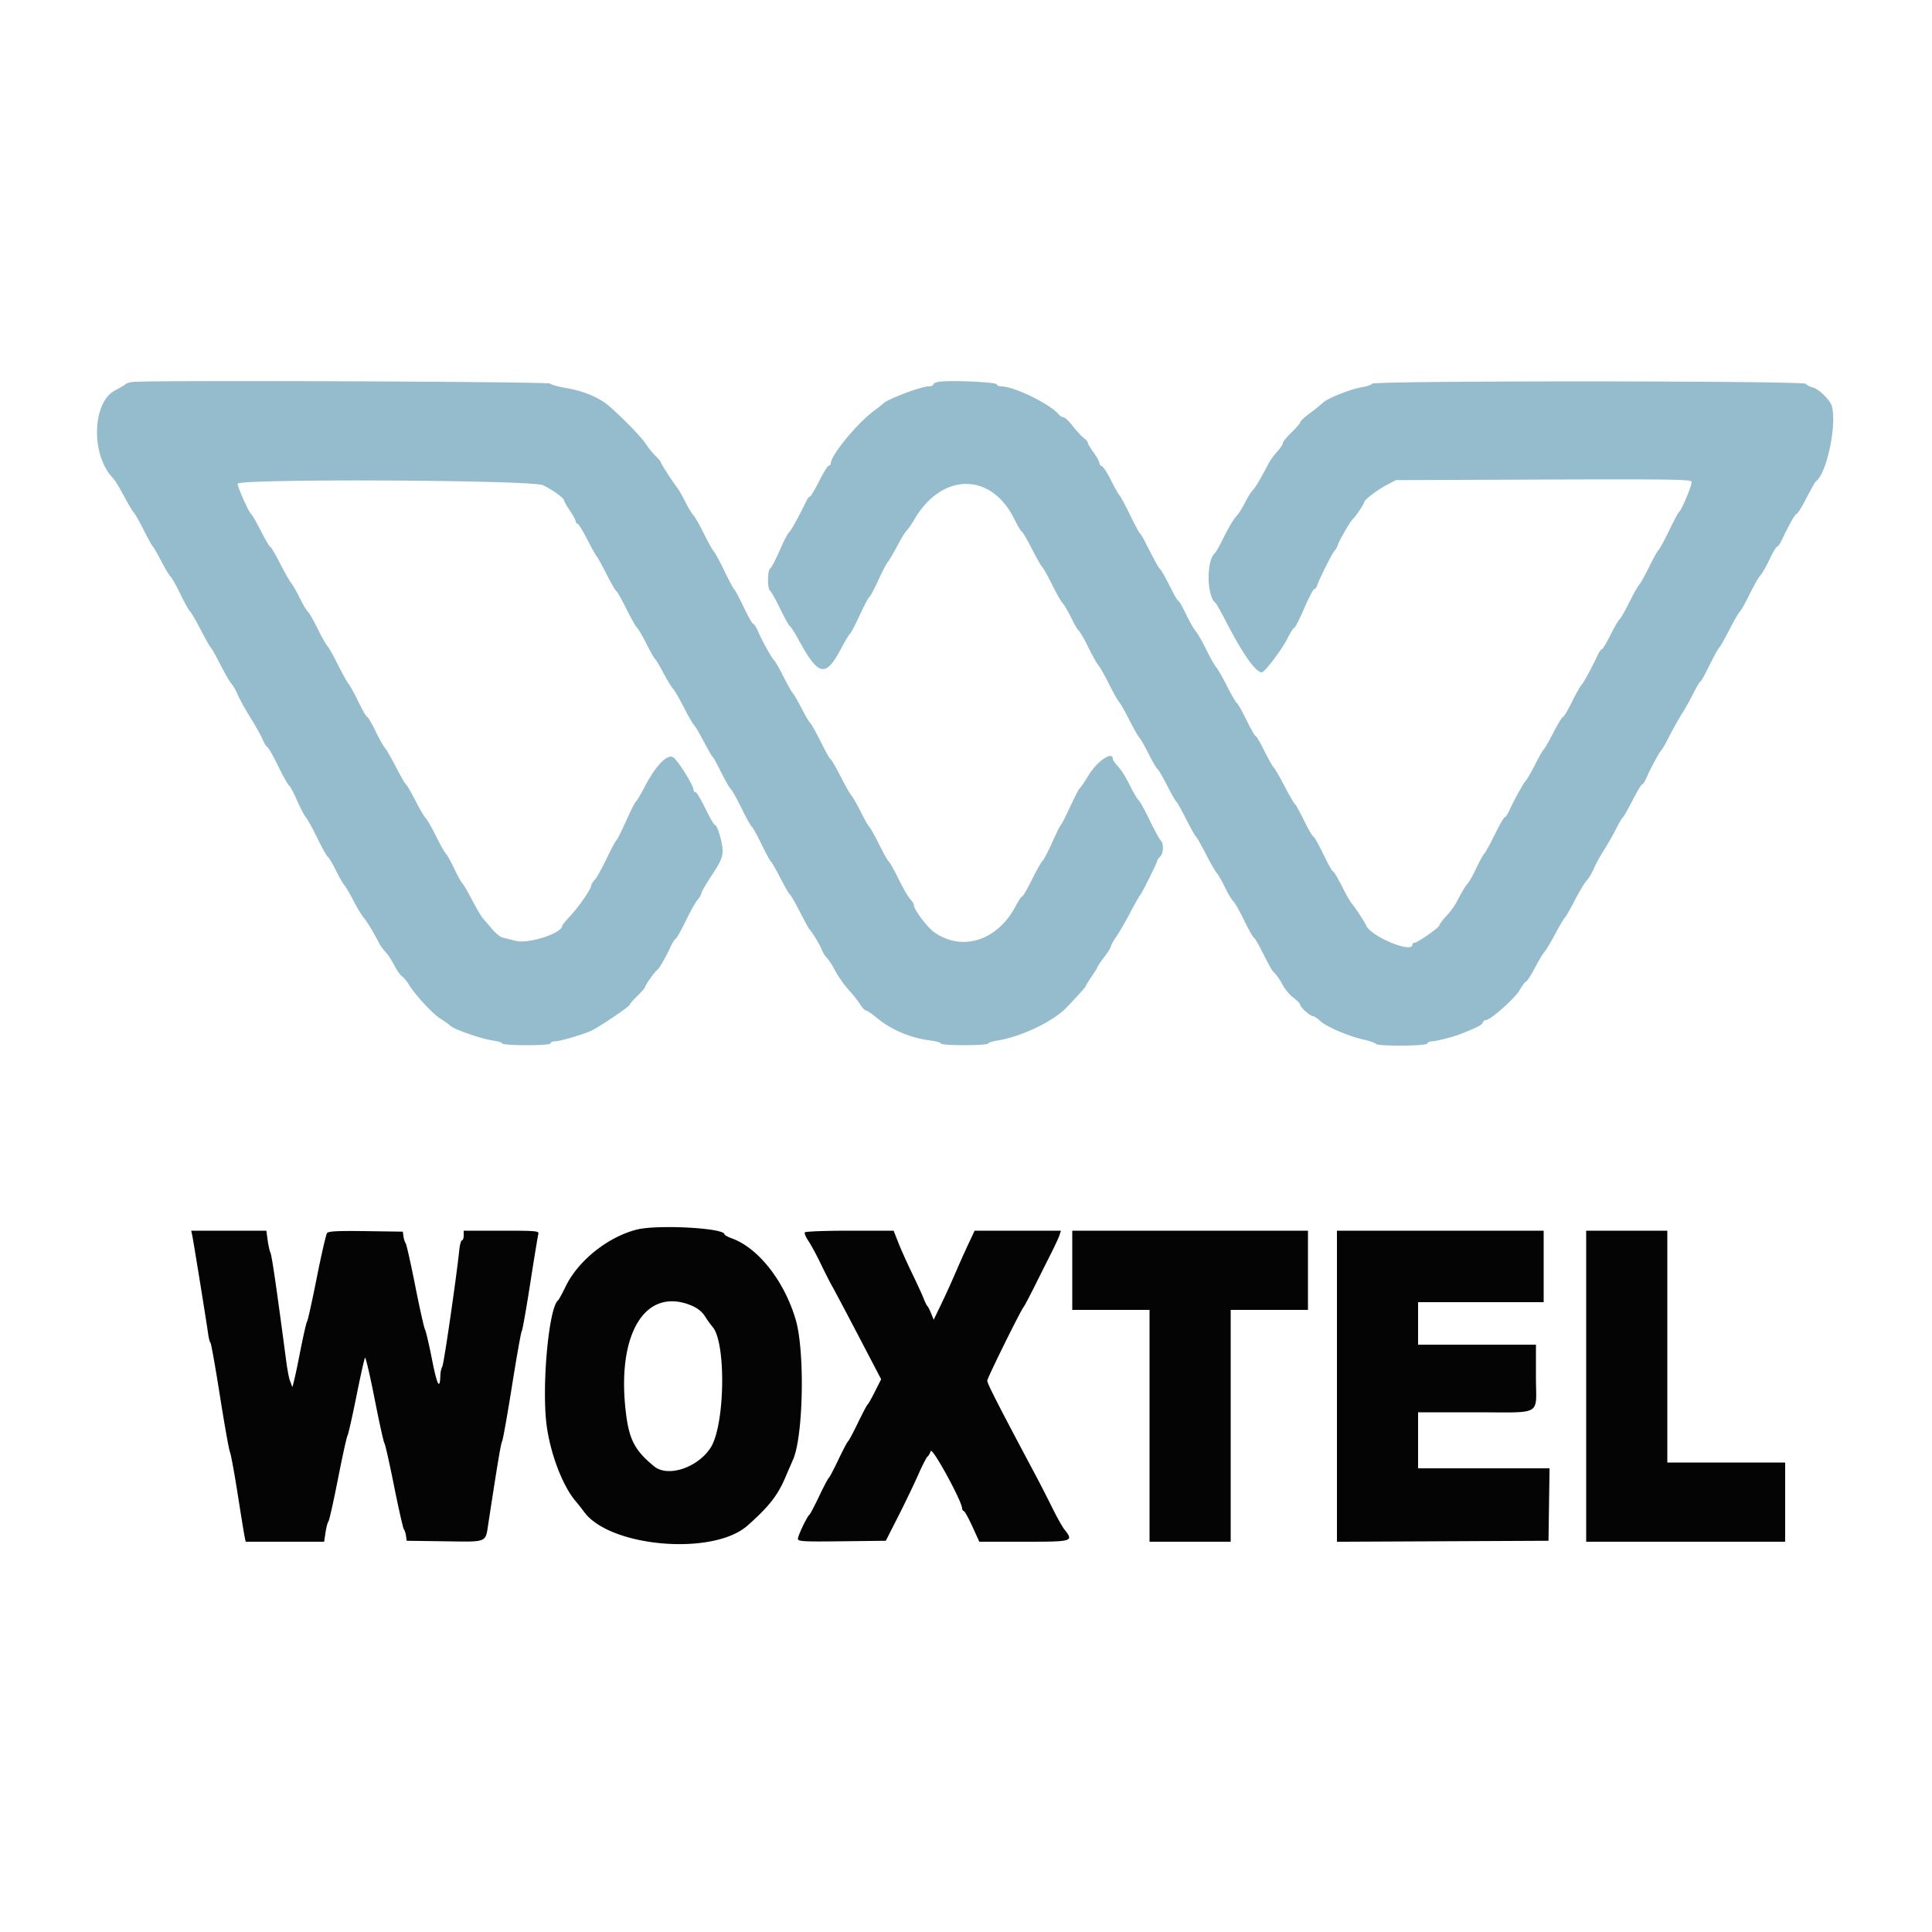 <svg xmlns="http://www.w3.org/2000/svg" width="400" height="400"><g fill-rule="evenodd"><path d="M27.401 79.087c-.659.102-1.291.304-1.403.449-.113.145-1.093.728-2.178 1.295-4.704 2.458-5.046 13.174-.574 18.002.62.669 1.166 1.563 2.913 4.767.66 1.21 1.389 2.393 1.62 2.63.232.236 1.141 1.856 2.021 3.6.88 1.743 1.728 3.266 1.885 3.384.157.118.932 1.468 1.723 3s1.653 2.966 1.915 3.186c.263.22 1.173 1.84 2.023 3.6.85 1.76 1.752 3.38 2.004 3.6.252.22 1.247 1.93 2.211 3.8.963 1.87 1.881 3.49 2.039 3.6.158.11 1.069 1.73 2.025 3.6.955 1.87 1.992 3.659 2.303 3.975.31.316.886 1.325 1.279 2.242.393.917 1.598 3.088 2.678 4.825 1.079 1.737 2.2 3.747 2.491 4.467.291.721.741 1.441 1 1.6.259.16 1.255 1.911 2.213 3.891.958 1.98 1.965 3.78 2.236 4 .272.22 1.03 1.635 1.684 3.144.654 1.51 1.48 3.085 1.836 3.5.356.416 1.408 2.331 2.338 4.256.93 1.925 1.914 3.68 2.186 3.9.272.22 1.04 1.509 1.707 2.865.666 1.356 1.44 2.706 1.718 3 .278.294 1.136 1.757 1.906 3.251.77 1.493 1.713 3.059 2.096 3.479.609.668 1.89 2.786 3.276 5.417.235.447.809 1.22 1.274 1.718.466.498 1.267 1.722 1.78 2.721.514.999 1.234 2.026 1.599 2.282.366.257 1.005 1.025 1.42 1.708 1.285 2.112 4.966 6.101 6.497 7.04.802.491 1.768 1.178 2.147 1.526.856.785 6.534 2.729 8.931 3.058.979.134 1.78.399 1.78.589 0 .19 2.25.346 5 .346 3.067 0 5-.155 5-.4 0-.22.386-.4.857-.4 1.095 0 6.174-1.503 7.743-2.291 1.876-.943 7.8-4.972 7.8-5.306 0-.165.72-.998 1.6-1.851.879-.854 1.599-1.699 1.6-1.879 0-.349 1.984-3.118 2.512-3.505.414-.304 1.702-2.543 2.659-4.624.42-.91.927-1.72 1.129-1.8.201-.079 1.149-1.762 2.106-3.739.957-1.977 2.067-3.946 2.467-4.375.4-.43.727-.997.727-1.261 0-.264.99-1.976 2.2-3.805 1.773-2.679 2.2-3.645 2.2-4.973 0-1.762-1.069-5.391-1.588-5.391-.172 0-1.057-1.53-1.966-3.4-.91-1.87-1.832-3.4-2.05-3.4-.218 0-.396-.202-.396-.448 0-.946-3.364-6.305-4.258-6.783-1.244-.666-3.536 1.71-5.806 6.019-.865 1.643-1.718 3.083-1.896 3.2-.177.117-1.088 1.922-2.024 4.012-.936 2.09-1.841 3.89-2.011 4-.169.11-1.082 1.817-2.028 3.793-.946 1.977-2.048 3.946-2.448 4.376-.401.43-.729.957-.729 1.171 0 .684-2.541 4.385-4.293 6.254-.931.993-1.696 1.922-1.7 2.064-.041 1.567-6.934 3.812-9.625 3.135a422.56 422.56 0 0 0-2.681-.667c-.495-.121-1.453-.873-2.128-1.673a189.435 189.435 0 0 0-1.934-2.253c-.389-.44-1.407-2.15-2.263-3.8-.856-1.65-1.773-3.225-2.037-3.499-.264-.275-1.022-1.645-1.683-3.045-.662-1.4-1.44-2.796-1.729-3.101-.29-.305-1.218-1.953-2.062-3.661-.844-1.709-1.795-3.366-2.112-3.684-.317-.317-1.287-1.966-2.155-3.664-.869-1.698-1.735-3.19-1.925-3.317-.19-.126-1.134-1.759-2.096-3.629-.963-1.87-1.983-3.64-2.268-3.932-.284-.293-1.168-1.868-1.964-3.5-.795-1.633-1.581-2.968-1.745-2.968-.164 0-.973-1.395-1.797-3.1s-1.736-3.372-2.026-3.704c-.29-.332-1.292-2.132-2.226-4-.934-1.868-1.919-3.618-2.19-3.89-.27-.271-1.182-1.891-2.026-3.6-.844-1.708-1.752-3.286-2.017-3.506-.265-.22-1.027-1.509-1.694-2.865-.666-1.356-1.44-2.706-1.718-3-.278-.294-1.311-2.11-2.296-4.035-.984-1.925-1.91-3.5-2.058-3.5-.147 0-1.026-1.485-1.953-3.3-.927-1.815-1.835-3.394-2.018-3.509-.443-.278-2.781-5.513-2.781-6.228 0-1.093 60.94-.809 63.225.294 2.03.98 4.375 2.679 4.375 3.17 0 .183.54 1.133 1.2 2.111.66.978 1.2 1.977 1.2 2.22 0 .243.157.442.349.442.193 0 1.115 1.485 2.05 3.3.935 1.815 1.814 3.39 1.953 3.5.139.11 1.057 1.775 2.04 3.7.983 1.925 1.898 3.5 2.032 3.5.135 0 1.025 1.573 1.977 3.495.953 1.922 1.981 3.744 2.284 4.047.304.304 1.197 1.837 1.985 3.405.787 1.569 1.568 2.943 1.735 3.053.167.11.973 1.46 1.79 3 .818 1.54 1.696 2.98 1.951 3.2.254.22 1.251 1.93 2.215 3.8.963 1.87 1.886 3.49 2.049 3.6.164.11.852 1.227 1.529 2.482 1.858 3.443 2.239 4.1 2.502 4.318.132.11.909 1.55 1.725 3.2.816 1.65 1.699 3.18 1.961 3.4.262.22 1.268 2.02 2.236 4 .968 1.98 1.898 3.655 2.068 3.723.169.068 1.069 1.688 1.999 3.6.93 1.912 1.831 3.57 2.003 3.684.172.113 1.04 1.63 1.93 3.37.89 1.74 1.774 3.267 1.964 3.394.19.126 1.131 1.759 2.091 3.629.96 1.87 1.845 3.49 1.967 3.6.489.439 2.317 3.461 2.563 4.235.143.453.6 1.188 1.014 1.632.414.445 1.044 1.371 1.4 2.06.929 1.795 2.274 3.717 3.559 5.086.614.653 1.482 1.772 1.93 2.487.448.715 1 1.3 1.226 1.3.227 0 1.247.695 2.267 1.545 2.96 2.464 6.984 4.164 11.063 4.673 1.206.151 2.193.433 2.193.628 0 .458 9.484.465 9.768.007.118-.192.983-.47 1.923-.618 4.981-.789 11.666-3.998 14.407-6.917l2.1-2.233c.991-1.054 1.802-2.011 1.802-2.128 0-.117.54-.998 1.2-1.957.66-.959 1.2-1.845 1.2-1.969 0-.123.63-1.049 1.4-2.058.77-1.009 1.4-2.013 1.4-2.232 0-.218.517-1.149 1.15-2.069.632-.92 1.897-3.099 2.81-4.843.913-1.744 1.847-3.396 2.076-3.672.469-.566 3.564-6.79 3.564-7.169 0-.135.27-.515.6-.845.741-.741.783-2.702.073-3.414-.289-.291-1.294-2.132-2.233-4.091-.939-1.96-1.956-3.811-2.26-4.115-.304-.304-.979-1.401-1.5-2.438-1.346-2.677-1.955-3.659-2.98-4.8-.495-.551-.9-1.156-.9-1.343 0-1.755-3.203.395-5.025 3.373-.837 1.367-1.662 2.582-1.835 2.7-.172.119-1.058 1.829-1.968 3.8-.911 1.972-1.778 3.675-1.928 3.785-.15.11-.957 1.73-1.793 3.6-.837 1.87-1.73 3.58-1.986 3.8-.256.22-1.246 1.975-2.2 3.9-.954 1.925-1.871 3.5-2.037 3.5-.166 0-.716.804-1.221 1.787-3.72 7.232-10.938 9.7-16.807 5.747-1.589-1.07-4.4-4.788-4.4-5.819 0-.2-.345-.734-.766-1.186-.421-.452-1.499-2.319-2.397-4.15-.897-1.83-1.79-3.429-1.983-3.553-.194-.125-1.118-1.756-2.054-3.626-.936-1.87-1.841-3.49-2.012-3.6-.17-.11-.959-1.494-1.753-3.075-.793-1.582-1.666-3.112-1.939-3.4-.273-.289-1.301-2.1-2.286-4.025-.984-1.925-1.9-3.5-2.034-3.5-.135 0-1.025-1.573-1.977-3.495-.953-1.922-1.962-3.725-2.243-4.006-.281-.281-1.078-1.633-1.771-3.005-.694-1.372-1.498-2.764-1.788-3.094-.29-.33-1.175-1.894-1.966-3.475-.791-1.582-1.662-3.112-1.935-3.4-.637-.675-2.538-4.09-3.352-6.025-.347-.825-.779-1.5-.961-1.5-.181 0-1.084-1.575-2.005-3.5-.921-1.925-1.806-3.59-1.966-3.7-.16-.11-1.076-1.82-2.035-3.8-.959-1.98-1.958-3.82-2.22-4.088-.262-.268-1.164-1.888-2.006-3.6-.841-1.712-1.823-3.432-2.181-3.824-.359-.392-1.116-1.652-1.684-2.8-.567-1.148-1.311-2.448-1.653-2.888-1.013-1.304-3.432-5.059-3.44-5.34-.004-.143-.478-.708-1.055-1.255-.576-.547-1.453-1.627-1.948-2.4-.921-1.436-4.886-5.528-7.717-7.963-2.046-1.76-5.305-3.116-8.955-3.725-1.605-.268-3.046-.674-3.203-.902-.285-.415-83.906-.732-86.514-.328M194.3 79.06c-.605.106-1.1.361-1.1.567 0 .205-.422.373-.937.373-1.566 0-8.775 2.737-9.463 3.594-.11.136-.92.777-1.8 1.423-3.512 2.577-9 9.25-9 10.943 0 .242-.178.44-.396.44-.217 0-1.119 1.44-2.004 3.2-.885 1.76-1.742 3.201-1.904 3.203-.163.002-.492.407-.731.9-1.608 3.316-3.18 6.156-3.597 6.497-.268.22-1.152 1.929-1.963 3.798-.81 1.868-1.683 3.527-1.939 3.685-.588.363-.615 4.248-.032 4.632.239.157 1.19 1.847 2.113 3.756.923 1.909 1.825 3.529 2.006 3.6.18.071.916 1.209 1.637 2.529 4.308 7.899 5.702 8.207 8.999 1.993.814-1.533 1.625-2.879 1.803-2.99.179-.112 1.069-1.816 1.98-3.788.91-1.971 1.821-3.687 2.024-3.813.204-.126 1.023-1.663 1.82-3.415.797-1.753 1.683-3.457 1.968-3.787.285-.33 1.184-1.86 1.998-3.4.814-1.54 1.698-2.98 1.964-3.2.266-.22.954-1.21 1.528-2.2 5.688-9.812 15.926-9.889 20.718-.155.676 1.372 1.379 2.554 1.562 2.625.184.072 1.116 1.66 2.071 3.53.956 1.87 1.953 3.62 2.216 3.888.263.268 1.166 1.888 2.008 3.6.841 1.712 1.823 3.432 2.181 3.824.359.392 1.147 1.742 1.752 3 .604 1.258 1.316 2.468 1.582 2.688.265.22 1.177 1.812 2.025 3.538.849 1.725 1.767 3.361 2.039 3.633.273.273 1.25 1.996 2.172 3.829.922 1.833 1.884 3.544 2.138 3.802s1.182 1.892 2.062 3.63c.88 1.739 1.823 3.399 2.096 3.689.273.291 1.146 1.822 1.939 3.404.794 1.581 1.61 2.978 1.813 3.104.204.127 1.099 1.654 1.989 3.394.89 1.74 1.755 3.257 1.923 3.37.167.114 1.077 1.737 2.022 3.607.945 1.87 1.853 3.49 2.019 3.6.165.11 1.087 1.73 2.05 3.6.962 1.87 1.977 3.641 2.255 3.935.278.294 1.052 1.644 1.718 3 .667 1.356 1.442 2.645 1.723 2.865.282.22 1.269 1.962 2.195 3.871.925 1.909 1.829 3.529 2.007 3.6.178.071.829 1.119 1.445 2.329 2.132 4.186 2.326 4.52 3.048 5.242.399.399 1.08 1.422 1.515 2.274.435.852 1.432 2.038 2.217 2.637.784.598 1.426 1.267 1.426 1.487 0 .505 2.054 2.331 2.642 2.347.242.007.944.479 1.559 1.049 1.265 1.172 5.864 3.122 9.062 3.842 1.175.265 2.247.64 2.381.835.376.544 10.489.487 10.672-.06.083-.249.487-.453.898-.453.857 0 4.505-.922 5.986-1.513 3.485-1.392 4.376-1.847 4.564-2.337.116-.303.422-.55.679-.55.94 0 5.96-4.463 6.982-6.207.578-.986 1.192-1.793 1.363-1.793.172 0 .972-1.254 1.777-2.786.805-1.532 1.696-3.018 1.98-3.302.284-.284 1.287-1.955 2.229-3.714.942-1.759 1.848-3.288 2.013-3.398.165-.11 1.091-1.727 2.057-3.593.966-1.867 2.082-3.723 2.481-4.125.399-.403 1.05-1.49 1.447-2.416.397-.926 1.351-2.67 2.12-3.875a60.259 60.259 0 0 0 2.506-4.391c.609-1.21 1.244-2.29 1.411-2.4.168-.11 1.063-1.685 1.99-3.5s1.826-3.3 1.999-3.3c.174 0 .599-.675.946-1.5.73-1.733 2.735-5.406 3.113-5.7.141-.11.849-1.37 1.573-2.8.724-1.43 1.885-3.5 2.581-4.6a57.292 57.292 0 0 0 2.359-4.196c.601-1.208 1.228-2.288 1.393-2.4.165-.112.575-.744.911-1.404l1.732-3.4c.616-1.21 1.246-2.29 1.4-2.4.155-.11 1.07-1.73 2.033-3.6.964-1.87 1.955-3.58 2.202-3.8.247-.22 1.149-1.835 2.004-3.588.855-1.753 1.845-3.484 2.2-3.845.355-.362 1.21-1.852 1.9-3.312.69-1.46 1.397-2.655 1.571-2.655.175 0 .596-.585.936-1.3 1.557-3.271 2.817-5.5 3.108-5.5.175 0 .885-1.081 1.578-2.403 1.734-3.31 2.222-4.165 2.508-4.397 2.22-1.803 4.283-11.76 3.214-15.514-.366-1.287-2.692-3.557-3.974-3.879-.593-.149-1.208-.481-1.367-.739-.403-.65-89.411-.679-89.834-.029-.157.242-1.065.561-2.019.71-2.376.372-7.167 2.275-8.209 3.262-.471.446-1.706 1.436-2.745 2.2-1.038.764-1.896 1.569-1.906 1.789-.011.22-.826 1.179-1.813 2.132-.986.953-1.793 1.947-1.793 2.211 0 .263-.523 1.051-1.163 1.752-.639.7-1.426 1.775-1.748 2.389-1.741 3.316-2.77 5.054-3.313 5.597-.334.334-1.056 1.494-1.605 2.577-.549 1.083-1.307 2.295-1.685 2.693-.749.79-1.683 2.379-3.177 5.406-.531 1.076-1.204 2.195-1.494 2.485-1.687 1.687-1.524 8.931.229 10.161.159.112 1.124 1.822 2.143 3.8 3.496 6.782 6.181 10.597 7.457 10.597.585 0 4.246-4.84 5.321-7.035.583-1.191 1.205-2.165 1.383-2.165.178 0 1.102-1.8 2.052-4s1.885-4 2.077-4c.191 0 .455-.315.585-.7.478-1.414 3.127-6.715 3.599-7.202.268-.277.612-.897.765-1.378.267-.844 2.5-4.709 2.956-5.12.609-.547 2.418-3.196 2.418-3.54 0-.536 2.607-2.548 4.8-3.705l1.8-.949 30.506-.119c25.193-.099 30.542-.027 30.712.415.199.519-2.019 5.895-2.599 6.298-.158.11-1.07 1.82-2.027 3.8-.957 1.98-1.947 3.808-2.199 4.062-.253.255-1.156 1.875-2.006 3.6-.85 1.726-1.764 3.36-2.031 3.632-.267.271-1.177 1.891-2.021 3.6-.844 1.708-1.749 3.286-2.01 3.506-.261.22-1.124 1.705-1.916 3.3-.793 1.595-1.577 2.9-1.742 2.9-.165 0-.579.585-.919 1.3-1.389 2.917-2.918 5.727-3.353 6.162-.254.254-1.138 1.83-1.963 3.5-.826 1.671-1.643 3.038-1.816 3.038-.173 0-1.08 1.485-2.015 3.3-.935 1.815-1.837 3.39-2.003 3.5-.167.11-.966 1.504-1.776 3.097-.811 1.594-1.694 3.124-1.962 3.4-.485.498-2.247 3.696-3.419 6.203-.334.715-.741 1.3-.905 1.3-.163 0-1.07 1.575-2.015 3.5-.945 1.925-1.93 3.725-2.19 3.999-.26.275-1.014 1.645-1.675 3.045-.662 1.4-1.44 2.803-1.729 3.116-.563.61-1.112 1.519-2.342 3.879-.424.814-1.404 2.151-2.178 2.971-.774.821-1.407 1.665-1.407 1.876 0 .442-4.544 3.614-5.178 3.614a.413.413 0 0 0-.422.4c0 1.866-8.605-1.725-9.543-3.982-.304-.732-2.475-4.025-3.074-4.665-.231-.245-1.117-1.82-1.969-3.5-.852-1.679-1.68-3.053-1.839-3.053-.159 0-1.068-1.62-2.019-3.6-.951-1.98-1.866-3.6-2.034-3.6-.168 0-1.028-1.474-1.911-3.274-.883-1.801-1.755-3.376-1.938-3.5-.183-.125-1.13-1.756-2.103-3.626-.974-1.87-1.999-3.642-2.28-3.938-.28-.296-1.168-1.871-1.974-3.5-.805-1.629-1.592-2.962-1.748-2.962-.156 0-1.024-1.516-1.929-3.368-.905-1.852-1.793-3.427-1.973-3.5-.18-.073-1.095-1.646-2.033-3.497-.938-1.85-1.941-3.6-2.229-3.888-.287-.287-1.211-1.923-2.053-3.635-.841-1.712-1.832-3.443-2.202-3.847-.37-.404-1.267-1.979-1.994-3.5-.726-1.521-1.442-2.765-1.59-2.765-.148 0-.939-1.355-1.758-3.012-.819-1.657-1.708-3.232-1.976-3.5-.433-.433-.988-1.439-3.357-6.088-.336-.66-.735-1.29-.887-1.4-.151-.11-1.066-1.82-2.031-3.8-.966-1.98-1.952-3.809-2.192-4.064-.24-.256-1.034-1.668-1.765-3.138-.731-1.47-1.57-2.765-1.864-2.878-.294-.113-.535-.429-.535-.703 0-.273-.54-1.242-1.2-2.154-.66-.911-1.2-1.827-1.2-2.037 0-.209-.363-.635-.806-.945-.443-.31-1.457-1.401-2.253-2.423s-1.672-1.858-1.946-1.858c-.273 0-.725-.275-1.004-.611C217.42 83.655 209.942 80 207.347 80c-.484 0-.947-.201-1.029-.447-.156-.467-9.894-.866-12.018-.493" fill="#94bccc"/><path d="M131.8 254.58c-5.946 1.522-12.088 6.426-14.65 11.696-.729 1.498-1.444 2.814-1.591 2.924-1.973 1.482-3.475 18.273-2.343 26.2.842 5.9 3.335 12.329 5.984 15.428.55.644 1.314 1.608 1.697 2.143 5.268 7.346 26.68 9.195 33.822 2.921 4.303-3.78 6.241-6.211 7.752-9.723.656-1.523 1.43-3.309 1.721-3.969 2.143-4.855 2.474-22.479.544-29-2.37-8.007-7.742-14.832-13.239-16.82-.824-.297-1.497-.67-1.497-.828 0-1.318-13.94-2.062-18.2-.972m-92.013 1.12c.222.992 2.963 17.95 3.313 20.5.121.88.336 1.69.477 1.8.141.11 1.022 5.06 1.958 11 .935 5.94 1.865 11.16 2.066 11.6.201.44.915 4.31 1.588 8.6.672 4.29 1.324 8.295 1.449 8.9l.226 1.1H67.109l.283-1.9c.156-1.045.428-2.08.606-2.3.178-.22 1.065-4.18 1.973-8.8.907-4.62 1.798-8.67 1.981-9.001.182-.33 1.016-4.02 1.852-8.2.837-4.179 1.635-7.731 1.772-7.892.137-.161 1.038 3.709 2.001 8.6.964 4.891 1.869 8.983 2.013 9.093.143.11 1.036 4.07 1.983 8.8.948 4.73 1.864 8.78 2.037 9 .172.22.376.85.452 1.4l.138 1 7.844.108c9.003.125 8.443.353 9.066-3.708 1.975-12.88 2.579-16.48 2.852-17 .173-.33 1.101-5.55 2.063-11.6.962-6.05 1.861-11.09 1.997-11.2.136-.11.92-4.52 1.742-9.8.822-5.28 1.583-9.915 1.692-10.3.184-.65-.366-.7-7.629-.7H96v1c0 .55-.157 1-.349 1-.192 0-.439.855-.549 1.9-.621 5.919-3.193 23.606-3.518 24.195-.211.382-.397 1.192-.412 1.8-.082 3.22-.673 2.14-1.707-3.121-.612-3.113-1.275-5.956-1.475-6.317-.199-.361-1.111-4.437-2.026-9.057-.915-4.62-1.804-8.58-1.976-8.8-.171-.22-.374-.85-.45-1.4l-.138-1-7.644-.108c-5.814-.083-7.739.013-8.04.4-.218.279-1.183 4.468-2.145 9.308s-1.86 8.89-1.997 9c-.137.11-.858 3.318-1.602 7.128-.744 3.811-1.416 6.691-1.492 6.4a13.33 13.33 0 0 0-.468-1.328c-.182-.44-.52-2.24-.753-4-1.977-14.984-2.956-21.72-3.254-22.4-.192-.44-.464-1.655-.602-2.7l-.252-1.9H39.585l.202.9m126.842-.547c-.12.194.214.988.741 1.765.528.778 1.683 2.914 2.567 4.748.884 1.834 1.969 3.964 2.41 4.734.441.77 2.891 5.396 5.444 10.279l4.642 8.879-1.268 2.521c-.698 1.387-1.39 2.611-1.539 2.721-.149.11-1.053 1.82-2.009 3.8-.956 1.98-1.869 3.69-2.029 3.8-.16.11-1.062 1.82-2.005 3.8-.943 1.98-1.843 3.69-2 3.8-.157.11-1.057 1.82-2 3.8-.943 1.98-1.841 3.69-1.996 3.8-.476.338-2.387 4.335-2.387 4.994 0 .546 1.096.608 9.1.514l9.1-.108 2.541-5c1.397-2.75 3.257-6.619 4.133-8.597.876-1.978 1.749-3.693 1.939-3.811.191-.118.503-.636.694-1.151.322-.871 6.493 10.43 6.493 11.89 0 .221.166.462.368.536.203.073 1.003 1.528 1.778 3.233l1.408 3.1h9.223c10.207 0 10.36-.046 8.402-2.536-.452-.575-1.553-2.534-2.446-4.354a299.405 299.405 0 0 0-3.754-7.31c-7.514-14.114-9.779-18.549-9.779-19.143 0-.541 6.856-14.427 7.542-15.276.186-.231 1.22-2.189 2.298-4.352 1.078-2.162 2.61-5.219 3.405-6.792.794-1.572 1.572-3.259 1.727-3.748l.282-.889h-17.866l-1.362 2.9a213.055 213.055 0 0 0-2.639 5.9 183.096 183.096 0 0 1-2.876 6.318l-1.599 3.319-.533-1.319c-.294-.725-.644-1.408-.779-1.518-.135-.11-.49-.83-.788-1.6-.299-.77-1.373-3.11-2.388-5.2-1.015-2.09-2.287-4.925-2.827-6.3l-.983-2.5h-9.083c-4.996 0-9.182.159-9.302.353M222 263v8.2h16v48h16.8v-48h16v-16.4H222v8.2m54.8 24.003v32.204l21.9-.104 21.9-.103.109-7.5.109-7.5H293.6v-11.6h11.567c14.467 0 12.833.922 12.833-7.243V278.4h-24.4v-8.8h26v-14.8h-42.8v32.203m51.6-.003v32.2h41.2v-16.4h-24.4v-48h-16.8V287m-185.089-16.638c1.103.473 2.094 1.276 2.615 2.118.461.746 1.181 1.752 1.601 2.236 2.87 3.309 2.568 20.534-.44 25.075-2.726 4.116-8.822 6.111-11.642 3.809-3.943-3.219-5.154-5.476-5.829-10.865-2.08-16.583 4.007-26.526 13.695-22.373" fill="#040404"/></g></svg>